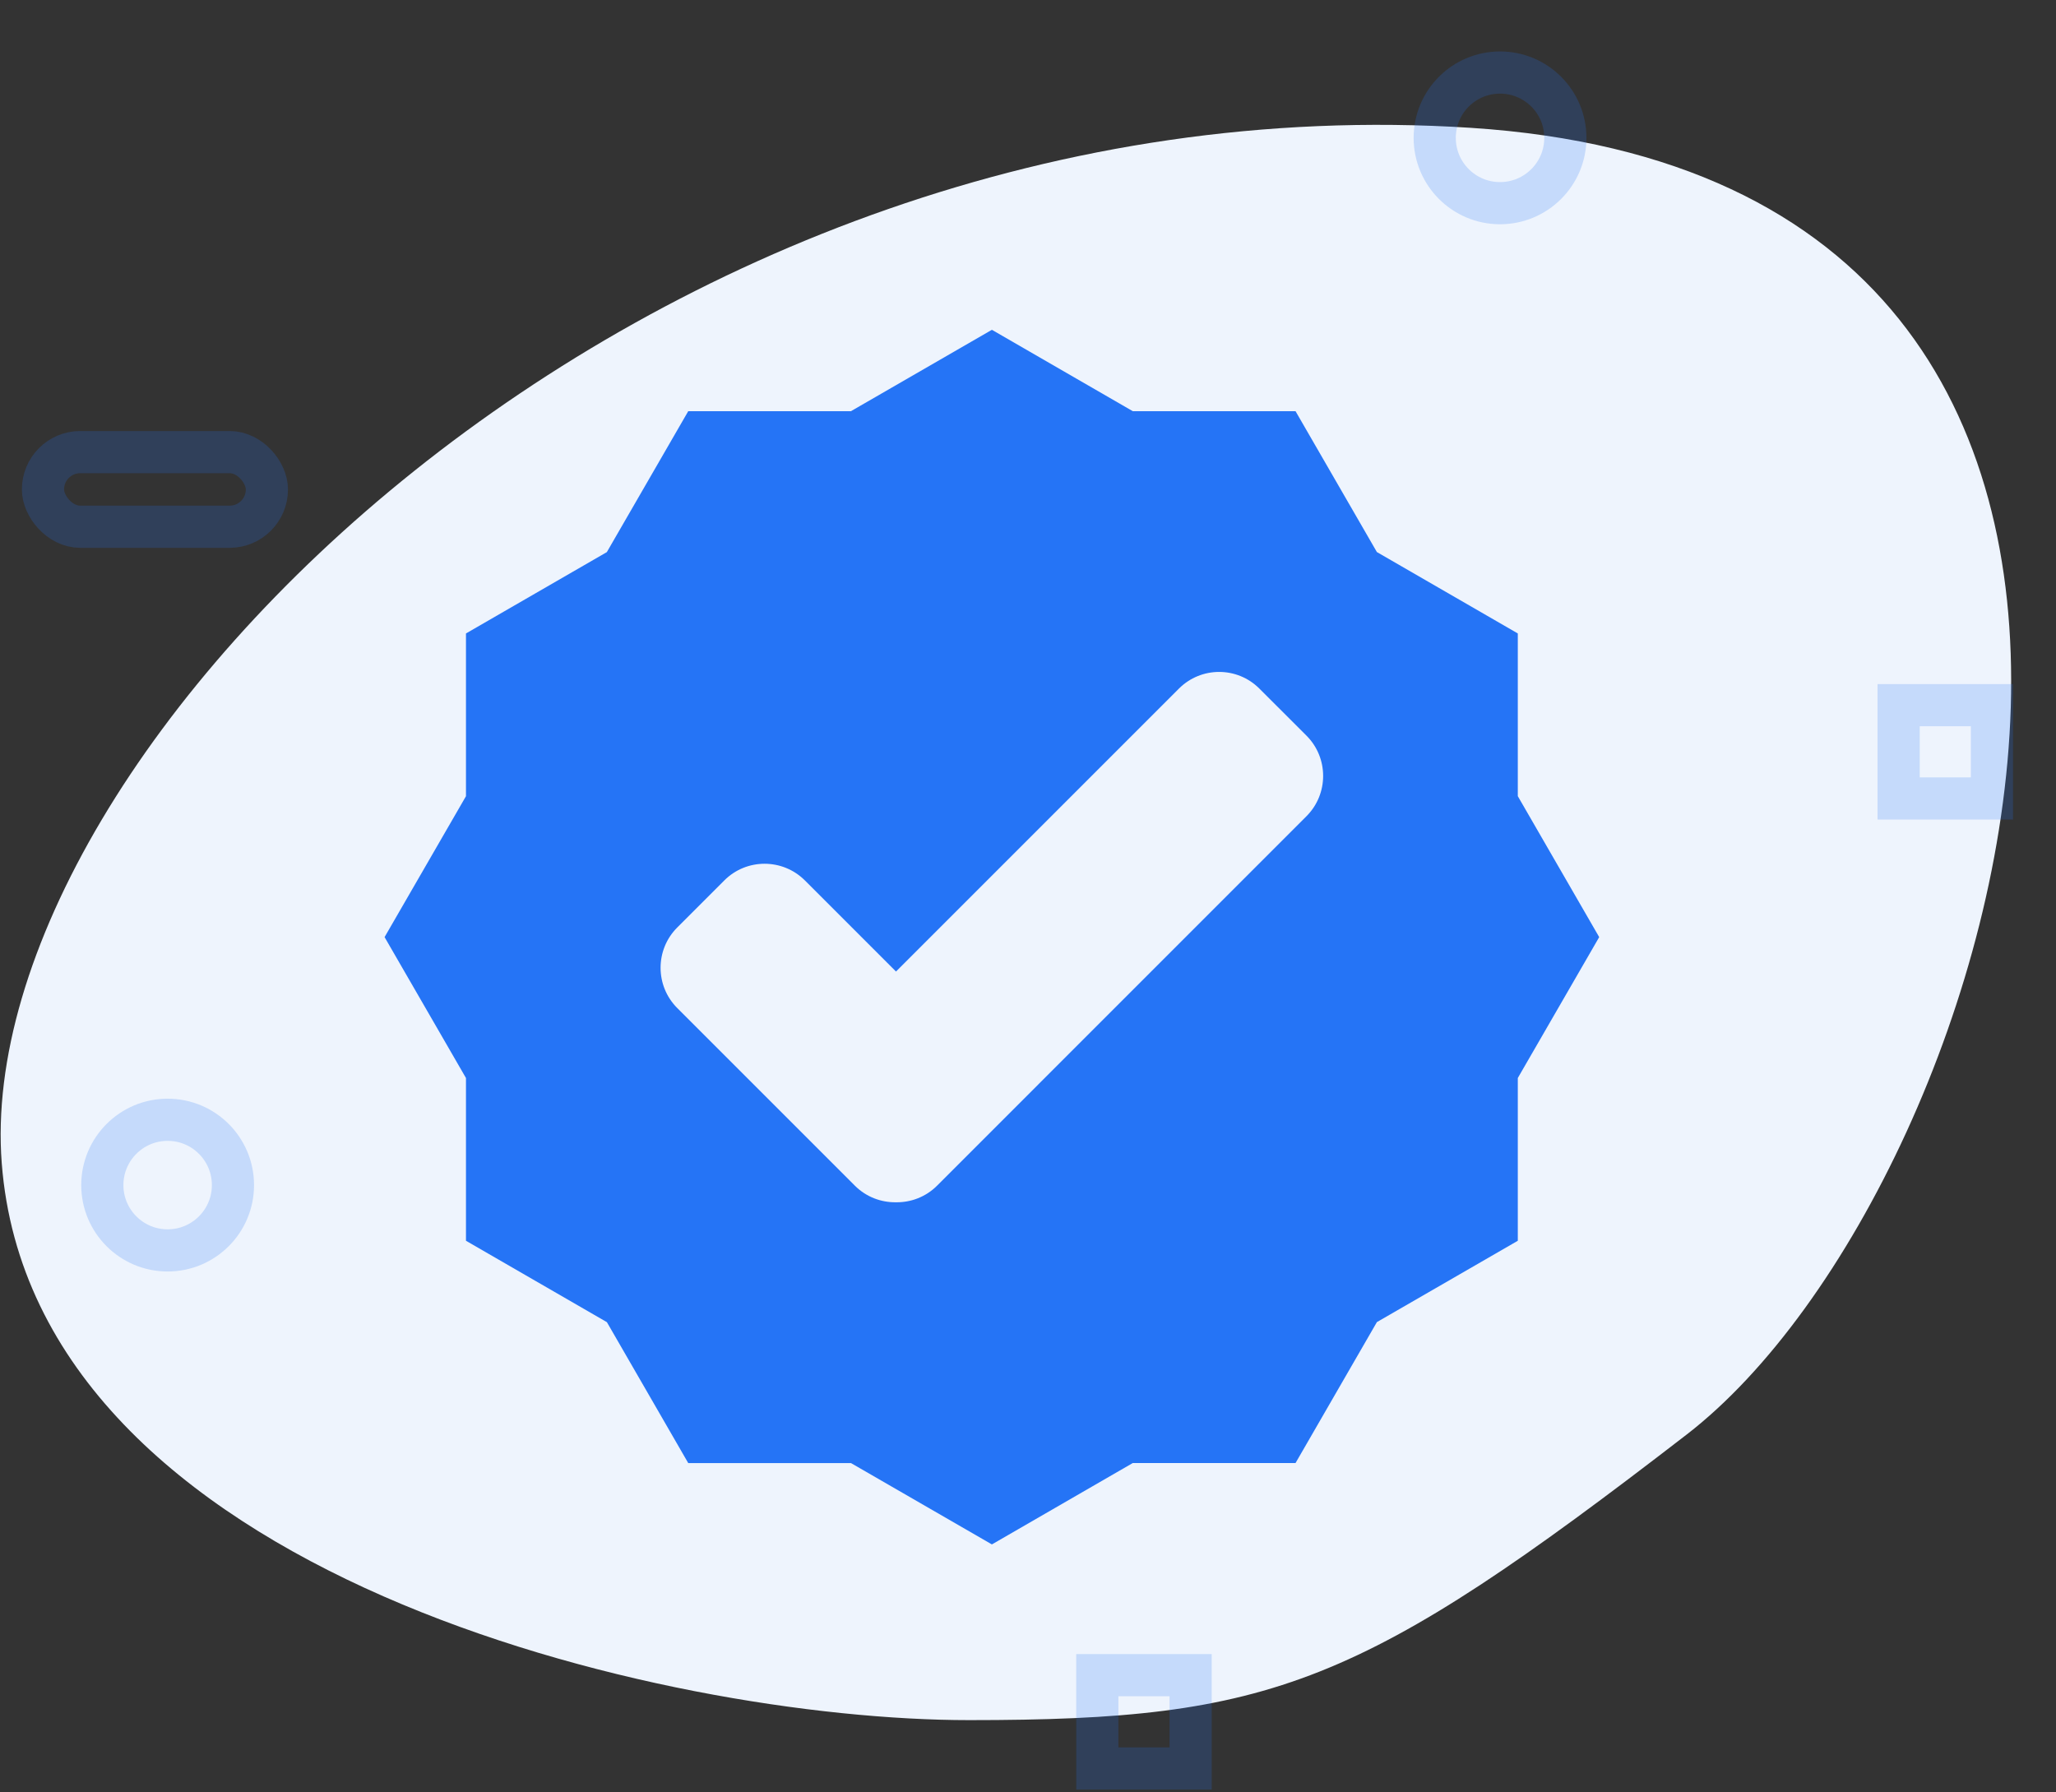 <?xml version="1.0" encoding="UTF-8"?>
<svg width="39px" height="34px" viewBox="0 0 39 34" version="1.1" xmlns="http://www.w3.org/2000/svg" xmlns:xlink="http://www.w3.org/1999/xlink">
    <rect x="0" y="0" width="39" height="34" fill="#333333" stroke="none"/>
    <!-- Generator: Sketch 52.5 (67469) - http://www.bohemiancoding.com/sketch -->
    <title>Group 58</title>
    <desc>Created with Sketch.</desc>
    <g id="Page-1" stroke="none" stroke-width="1" fill="none" fill-rule="evenodd">
        <g id="home" transform="translate(-204, -5122)">
            <g id="Group-66" transform="translate(0, 4589)">
                <g id="Group-85" transform="translate(185, 352.163)">
                    <g id="Group-65" transform="translate(0, 0.721)">
                        <g id="Group-64" transform="translate(1, 147.559)">
                            <g id="Group-62" transform="translate(0, 3)">
                                <g id="Group-58" transform="translate(16.8, 30.933)">
                                    <g id="Group-2-Copy-4" transform="translate(0.415, 0)">
                                        <path d="M0.818,20.688 C1.42,28.513 13.408,31.253 19.169,31.253 C24.93,31.253 26.607,30.599 32.779,25.836 C38.951,21.073 44.366,2.064 28.688,1.049 C13.01,0.034 0.216,12.862 0.818,20.688 Z" id="Path-14" fill="#EEF4FD"></path>
                                        <circle id="Oval-11" stroke="#2574F6" stroke-width="0.8" opacity="0.2" cx="29.239" cy="1.239" r="1.239"></circle>
                                        <circle id="Oval-11-Copy" stroke="#2574F6" stroke-width="0.8" opacity="0.2" cx="3.965" cy="21.104" r="1.239"></circle>
                                        <rect id="Rectangle-3" stroke="#2574F6" stroke-width="0.8" opacity="0.2" x="1.6" y="7.2" width="4.248" height="1.416" rx="0.708"></rect>
                                        <rect id="Rectangle-2" stroke="#2574F6" stroke-width="0.8" opacity="0.2" x="36.8" y="12" width="1.77" height="1.77"></rect>
                                        <rect id="Rectangle-2" stroke="#2574F6" stroke-width="0.8" opacity="0.2" x="21.6" y="30.4" width="1.77" height="1.77"></rect>
                                    </g>
                                    <g id="1" transform="translate(8.495, 4.88)">
                                        <rect id="Rectangle" x="0" y="0" width="23.04" height="23.04"></rect>
                                        <path d="M21.496,5.76 L18.823,4.216 L17.28,1.544 L14.193,1.544 L11.52,0 L8.846,1.544 L5.76,1.544 L4.216,4.217 L1.544,5.76 L1.544,8.847 L0,11.52 L1.544,14.193 L1.544,17.28 L4.217,18.824 L5.76,21.497 L8.847,21.497 L11.52,23.04 L14.193,21.496 L17.28,21.496 L18.823,18.823 L21.496,17.28 L21.496,14.193 L23.04,11.52 L21.496,8.846 L21.496,5.76 L21.496,5.76 Z M10.48,16.235 C10.265,16.45 9.982,16.554 9.701,16.55 C9.419,16.554 9.136,16.45 8.921,16.235 L5.552,12.866 C5.13,12.444 5.13,11.759 5.552,11.337 L6.444,10.445 C6.866,10.023 7.55,10.023 7.973,10.445 L9.701,12.173 L15.067,6.807 C15.489,6.384 16.173,6.384 16.595,6.807 L17.487,7.698 C17.909,8.12 17.909,8.805 17.487,9.227 L10.48,16.235 Z" id="Shape" fill="#2574F6" fill-rule="nonzero"></path>
                                    </g>
                                </g>
                            </g>
                        </g>
                    </g>
                </g>
            </g>
        </g>
    </g>
</svg>